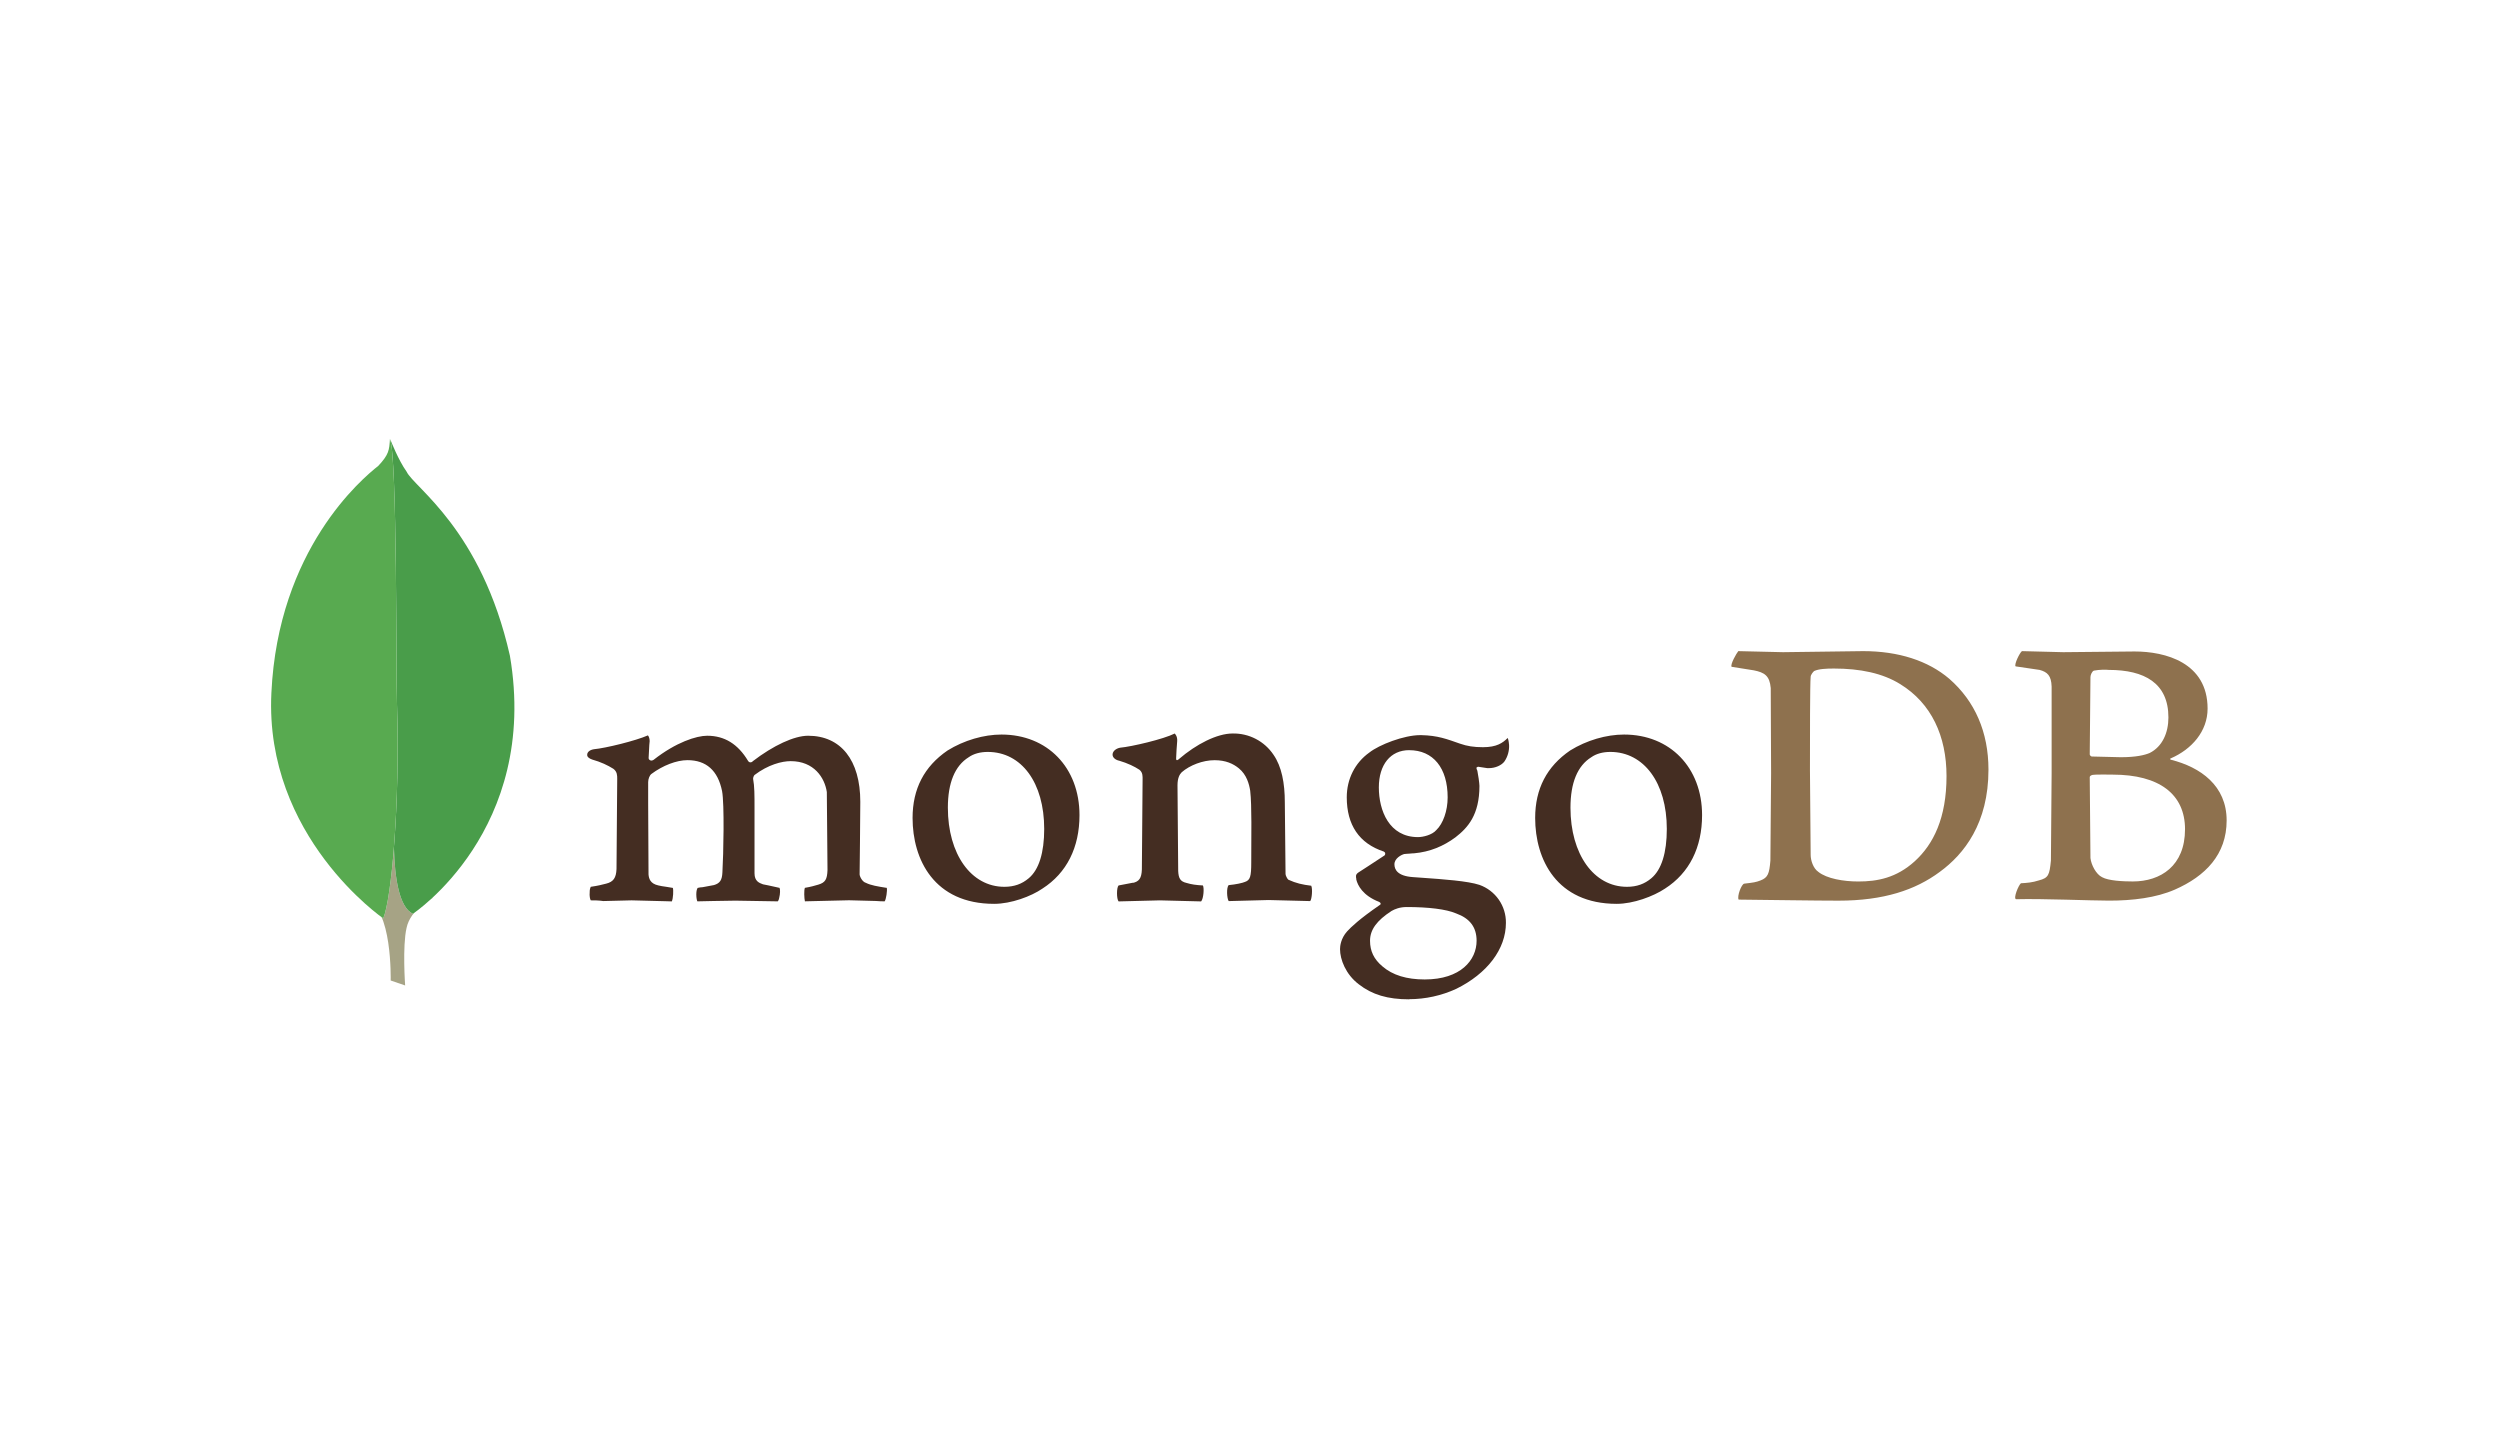 <svg width="166" height="96" viewBox="0 0 166 96" fill="none" xmlns="http://www.w3.org/2000/svg">
<rect width="166" height="96" fill="white"/>
<path d="M139.04 44.53C138.923 44.553 138.806 44.813 138.806 44.954L138.759 50.092C138.759 50.139 138.829 50.232 138.899 50.232L140.819 50.279C141.827 50.279 142.412 50.139 142.741 49.997C143.584 49.573 143.983 48.653 143.983 47.64C143.983 45.354 142.39 44.482 140.023 44.482C139.859 44.459 139.391 44.459 139.039 44.529L139.04 44.53ZM145.086 55.065C145.086 52.732 143.376 51.435 140.283 51.435C140.143 51.435 139.158 51.412 138.923 51.458C138.853 51.482 138.759 51.528 138.759 51.6L138.806 56.973C138.853 57.421 139.181 58.057 139.579 58.246C139.999 58.482 140.961 58.529 141.617 58.529C143.467 58.529 145.085 57.492 145.085 55.065H145.086ZM134.261 43.235L137.001 43.305L141.734 43.258C143.772 43.258 146.584 43.988 146.584 47.052C146.584 48.56 145.53 49.752 144.147 50.352C144.077 50.375 144.077 50.422 144.147 50.446C146.115 50.941 147.849 52.166 147.849 54.476C147.849 56.739 146.443 58.176 144.405 59.072C143.163 59.614 141.617 59.802 140.047 59.802C138.852 59.802 135.642 59.662 133.861 59.708C133.674 59.638 134.025 58.788 134.189 58.648C134.611 58.624 134.939 58.601 135.384 58.458C136.017 58.293 136.087 58.105 136.181 57.138L136.228 51.318V45.59C136.205 44.86 135.948 44.624 135.431 44.482L133.837 44.247C133.72 44.129 134.117 43.327 134.259 43.234L134.261 43.235ZM120.741 57.895C121.304 58.342 122.405 58.531 123.389 58.531C124.654 58.531 125.919 58.296 127.139 57.188C128.381 56.058 129.249 54.313 129.249 51.532C129.249 48.869 128.242 46.7 126.179 45.428C125.007 44.698 123.509 44.391 121.774 44.391C121.259 44.391 120.767 44.414 120.462 44.556C120.392 44.603 120.228 44.816 120.228 44.933C120.181 45.403 120.181 49.033 120.181 51.155L120.228 56.765C120.228 57.119 120.392 57.661 120.743 57.895H120.741ZM115.421 43.235L118.397 43.305L123.717 43.235C126.06 43.235 128.027 43.871 129.434 45.073C131.134 46.558 132.034 48.608 132.034 51.106C132.034 54.666 130.417 56.716 128.8 57.894C127.184 59.096 125.075 59.804 122.076 59.804C120.483 59.804 117.741 59.757 115.468 59.734H115.445C115.328 59.522 115.632 58.697 115.82 58.674C116.43 58.604 116.593 58.58 116.898 58.462C117.39 58.272 117.484 58.014 117.554 57.142L117.601 51.344L117.577 45.688C117.507 44.863 117.157 44.651 116.452 44.51L114.976 44.275C114.882 44.11 115.304 43.379 115.421 43.238V43.235Z" fill="#8E714E"/>
<path d="M87.07 58.813C86.485 58.743 86.064 58.648 85.547 58.413C85.478 58.366 85.36 58.13 85.36 58.036L85.312 53.276C85.312 52.003 85.103 50.896 84.562 50.118C84.265 49.673 83.859 49.31 83.384 49.063C82.909 48.816 82.38 48.693 81.845 48.704C80.815 48.704 79.431 49.411 78.282 50.401C78.26 50.424 78.073 50.591 78.096 50.331C78.096 50.071 78.143 49.553 78.166 49.201C78.189 48.871 78.001 48.706 78.001 48.706C77.251 49.083 75.144 49.578 74.37 49.648C73.808 49.766 73.666 50.308 74.252 50.498H74.276C74.908 50.686 75.329 50.898 75.657 51.111C75.891 51.299 75.868 51.559 75.868 51.771L75.82 57.734C75.798 58.324 75.633 58.534 75.21 58.629L75.258 58.606L74.274 58.794C74.134 58.934 74.134 59.69 74.274 59.854L77.016 59.784L79.755 59.854C79.919 59.666 79.966 58.958 79.873 58.794C79.428 58.771 79.1 58.724 78.794 58.629C78.373 58.535 78.255 58.323 78.232 57.829L78.186 52.149C78.186 51.654 78.326 51.419 78.466 51.277C79.005 50.807 79.871 50.477 80.645 50.477C81.395 50.477 81.888 50.713 82.263 51.019C82.778 51.443 82.943 52.056 83.013 52.504C83.13 53.517 83.083 55.521 83.083 57.264C83.083 58.207 83.013 58.442 82.663 58.56C82.499 58.63 82.076 58.725 81.585 58.772C81.421 58.937 81.468 59.668 81.585 59.832L84.233 59.762L86.998 59.832C87.115 59.692 87.162 59.007 87.068 58.818L87.07 58.813ZM93.57 49.81C92.329 49.81 91.555 50.776 91.555 52.284C91.555 53.816 92.236 55.584 94.156 55.584C94.484 55.584 95.093 55.444 95.374 55.114C95.819 54.69 96.124 53.841 96.124 52.946C96.124 50.99 95.164 49.812 93.57 49.812L93.57 49.81ZM93.406 60.227C92.939 60.227 92.61 60.367 92.4 60.487C91.416 61.123 90.97 61.737 90.97 62.467C90.97 63.15 91.228 63.692 91.79 64.164C92.47 64.754 93.406 65.036 94.602 65.036C97.001 65.036 98.046 63.74 98.046 62.466C98.046 61.57 97.6 60.981 96.686 60.651C96.029 60.368 94.835 60.227 93.406 60.227H93.406ZM93.57 66.355C92.141 66.355 91.111 66.049 90.221 65.355C89.353 64.695 88.978 63.705 88.978 63.022C88.978 62.834 89.025 62.315 89.448 61.844C89.706 61.561 90.269 61.019 91.605 60.1C91.651 60.077 91.675 60.053 91.675 60.006C91.675 59.959 91.628 59.912 91.581 59.889C90.481 59.465 90.15 58.781 90.058 58.404V58.357C90.034 58.217 89.987 58.074 90.198 57.933L90.853 57.509L91.931 56.802C91.978 56.755 91.978 56.708 91.978 56.662C91.978 56.616 91.932 56.568 91.885 56.544C90.245 56.002 89.425 54.776 89.425 52.938C89.425 51.736 89.965 50.652 90.925 49.968C91.581 49.45 93.221 48.813 94.299 48.813H94.368C95.469 48.836 96.069 49.073 96.945 49.379C97.416 49.544 97.86 49.614 98.469 49.614C99.383 49.614 99.781 49.331 100.109 49.002C100.133 49.049 100.179 49.167 100.203 49.472C100.22 49.857 100.113 50.237 99.898 50.556C99.711 50.816 99.287 51.004 98.868 51.004H98.751L98.141 50.91L98.047 50.957C98.025 51.004 98.048 51.051 98.07 51.122L98.095 51.169C98.142 51.381 98.235 52.017 98.235 52.182C98.235 54.115 97.462 54.962 96.641 55.599C95.844 56.189 94.942 56.565 93.902 56.659C93.879 56.659 93.784 56.659 93.573 56.682C93.457 56.682 93.293 56.706 93.269 56.706H93.246C93.059 56.753 92.59 56.989 92.59 57.389C92.59 57.742 92.799 58.167 93.808 58.239L94.463 58.286C95.799 58.38 97.464 58.498 98.236 58.756C98.755 58.94 99.204 59.283 99.519 59.735C99.834 60.187 100 60.727 99.993 61.278C99.993 63.022 98.751 64.648 96.689 65.662C95.711 66.111 94.648 66.344 93.573 66.346L93.57 66.355ZM106.926 49.928C106.434 49.928 105.989 50.045 105.661 50.281C104.747 50.847 104.279 51.978 104.279 53.628C104.279 56.716 105.825 58.884 108.029 58.884C108.685 58.884 109.201 58.694 109.646 58.318C110.326 57.752 110.676 56.621 110.676 55.042C110.676 51.978 109.153 49.928 106.926 49.928ZM107.348 60.015C103.365 60.015 101.935 57.069 101.935 54.312C101.935 52.379 102.708 50.895 104.255 49.834C105.355 49.151 106.669 48.774 107.84 48.774C110.886 48.774 113.018 50.966 113.018 54.124C113.018 56.269 112.175 57.964 110.558 59.002C109.785 59.52 108.448 60.015 107.358 60.015H107.348ZM65.585 49.928C65.094 49.928 64.648 50.046 64.32 50.281C63.407 50.847 62.938 51.978 62.938 53.628C62.938 56.716 64.485 58.884 66.689 58.884C67.345 58.884 67.861 58.694 68.305 58.318C68.986 57.752 69.335 56.621 69.335 55.042C69.335 51.978 67.835 49.928 65.585 49.928ZM66.008 60.015C62.025 60.015 60.595 57.069 60.595 54.312C60.595 52.379 61.367 50.895 62.915 49.834C64.015 49.151 65.329 48.774 66.499 48.774C69.546 48.774 71.678 50.966 71.678 54.124C71.678 56.269 70.835 57.964 69.218 59.002C68.468 59.52 67.132 60.015 66.017 60.015H66.008ZM39.225 59.779C39.178 59.709 39.132 59.496 39.156 59.237C39.152 59.116 39.176 58.995 39.225 58.884C39.718 58.814 39.976 58.742 40.256 58.672C40.726 58.554 40.912 58.295 40.936 57.706L40.983 51.706C40.983 51.494 40.983 51.236 40.724 51.046C40.349 50.811 39.905 50.599 39.319 50.433C39.109 50.363 38.969 50.245 38.991 50.103C38.991 49.963 39.131 49.797 39.436 49.749C40.209 49.679 42.224 49.184 43.021 48.829C43.068 48.876 43.138 49.019 43.138 49.206L43.114 49.466L43.068 50.338C43.068 50.432 43.162 50.503 43.255 50.503C43.302 50.503 43.349 50.48 43.395 50.456C44.895 49.278 46.252 48.853 46.955 48.853C48.102 48.853 48.995 49.395 49.673 50.526C49.72 50.596 49.767 50.62 49.837 50.62C49.883 50.62 49.954 50.597 49.977 50.55C51.36 49.49 52.742 48.853 53.657 48.853C55.837 48.853 57.124 50.479 57.124 53.237L57.102 55.937L57.078 58.057C57.078 58.174 57.242 58.552 57.499 58.622C57.827 58.787 58.272 58.858 58.859 58.952H58.882C58.929 59.117 58.835 59.73 58.742 59.848C58.602 59.848 58.389 59.848 58.156 59.825L56.376 59.778L53.446 59.848C53.4 59.66 53.376 59.094 53.446 58.952C53.867 58.882 54.078 58.812 54.336 58.74C54.806 58.6 54.922 58.386 54.946 57.774L54.901 52.59C54.761 51.647 54.058 50.54 52.501 50.54C51.914 50.54 51.001 50.776 50.1 51.46C50.053 51.507 50.007 51.625 50.007 51.696V51.72C50.101 52.215 50.1 52.78 50.1 53.653V57.989C50.1 58.509 50.406 58.625 50.663 58.719L51.013 58.789L51.763 58.954C51.81 59.048 51.809 59.354 51.739 59.614C51.715 59.754 51.67 59.826 51.646 59.85L48.834 59.803L47.358 59.827L46.304 59.85C46.28 59.803 46.234 59.638 46.234 59.38C46.234 59.168 46.281 59.003 46.328 58.956C46.444 58.933 46.538 58.909 46.656 58.909L47.406 58.769C47.806 58.651 47.946 58.439 47.968 57.921C48.038 56.743 48.108 53.371 47.945 52.524C47.665 51.157 46.891 50.474 45.648 50.474C44.922 50.474 44.009 50.827 43.249 51.394C43.132 51.488 43.038 51.724 43.038 51.936V53.326L43.062 58.063C43.086 58.345 43.178 58.676 43.718 58.793C43.834 58.816 44.023 58.863 44.258 58.887L44.678 58.957C44.724 59.097 44.702 59.664 44.608 59.853C44.373 59.853 44.093 59.83 43.764 59.83L41.937 59.783L40.062 59.83C39.734 59.783 39.476 59.783 39.195 59.783L39.225 59.779Z" fill="#442D22"/>
<path d="M26.901 65.435L25.941 65.105C25.941 65.105 26.058 60.18 24.3 59.825C23.131 58.458 24.488 1.848 28.706 59.635C28.706 59.635 27.253 60.365 26.995 61.615C26.715 62.841 26.901 65.433 26.901 65.433L26.901 65.435Z" fill="white"/>
<path d="M26.901 65.435L25.941 65.105C25.941 65.105 26.058 60.18 24.3 59.825C23.131 58.458 24.488 1.848 28.706 59.635C28.706 59.635 27.253 60.365 26.995 61.615C26.715 62.841 26.901 65.433 26.901 65.433L26.901 65.435Z" fill="#A6A385"/>
<path d="M27.416 60.675C27.416 60.675 35.828 55.113 33.858 43.541C31.96 35.128 27.485 32.371 26.994 31.311C26.453 30.557 25.939 29.237 25.939 29.237L26.291 52.639C26.291 52.663 25.566 59.804 27.416 60.676" fill="white"/>
<path d="M27.416 60.675C27.416 60.675 35.828 55.113 33.858 43.541C31.96 35.128 27.485 32.371 26.994 31.311C26.453 30.557 25.939 29.237 25.939 29.237L26.291 52.639C26.291 52.663 25.566 59.804 27.416 60.676" fill="#499D4A"/>
<path d="M25.448 60.98C25.448 60.98 17.552 55.56 18.02 46.015C18.465 36.47 24.042 31.78 25.12 30.932C25.823 30.178 25.846 29.895 25.893 29.142C26.385 30.202 26.291 45.002 26.361 46.747C26.571 53.464 25.986 59.71 25.447 60.982L25.448 60.98Z" fill="white"/>
<path d="M25.448 60.98C25.448 60.98 17.552 55.56 18.02 46.015C18.465 36.47 24.042 31.78 25.12 30.932C25.823 30.178 25.846 29.895 25.893 29.142C26.385 30.202 26.291 45.002 26.361 46.747C26.571 53.464 25.986 59.71 25.447 60.982L25.448 60.98Z" fill="#58AA50"/>
</svg>
